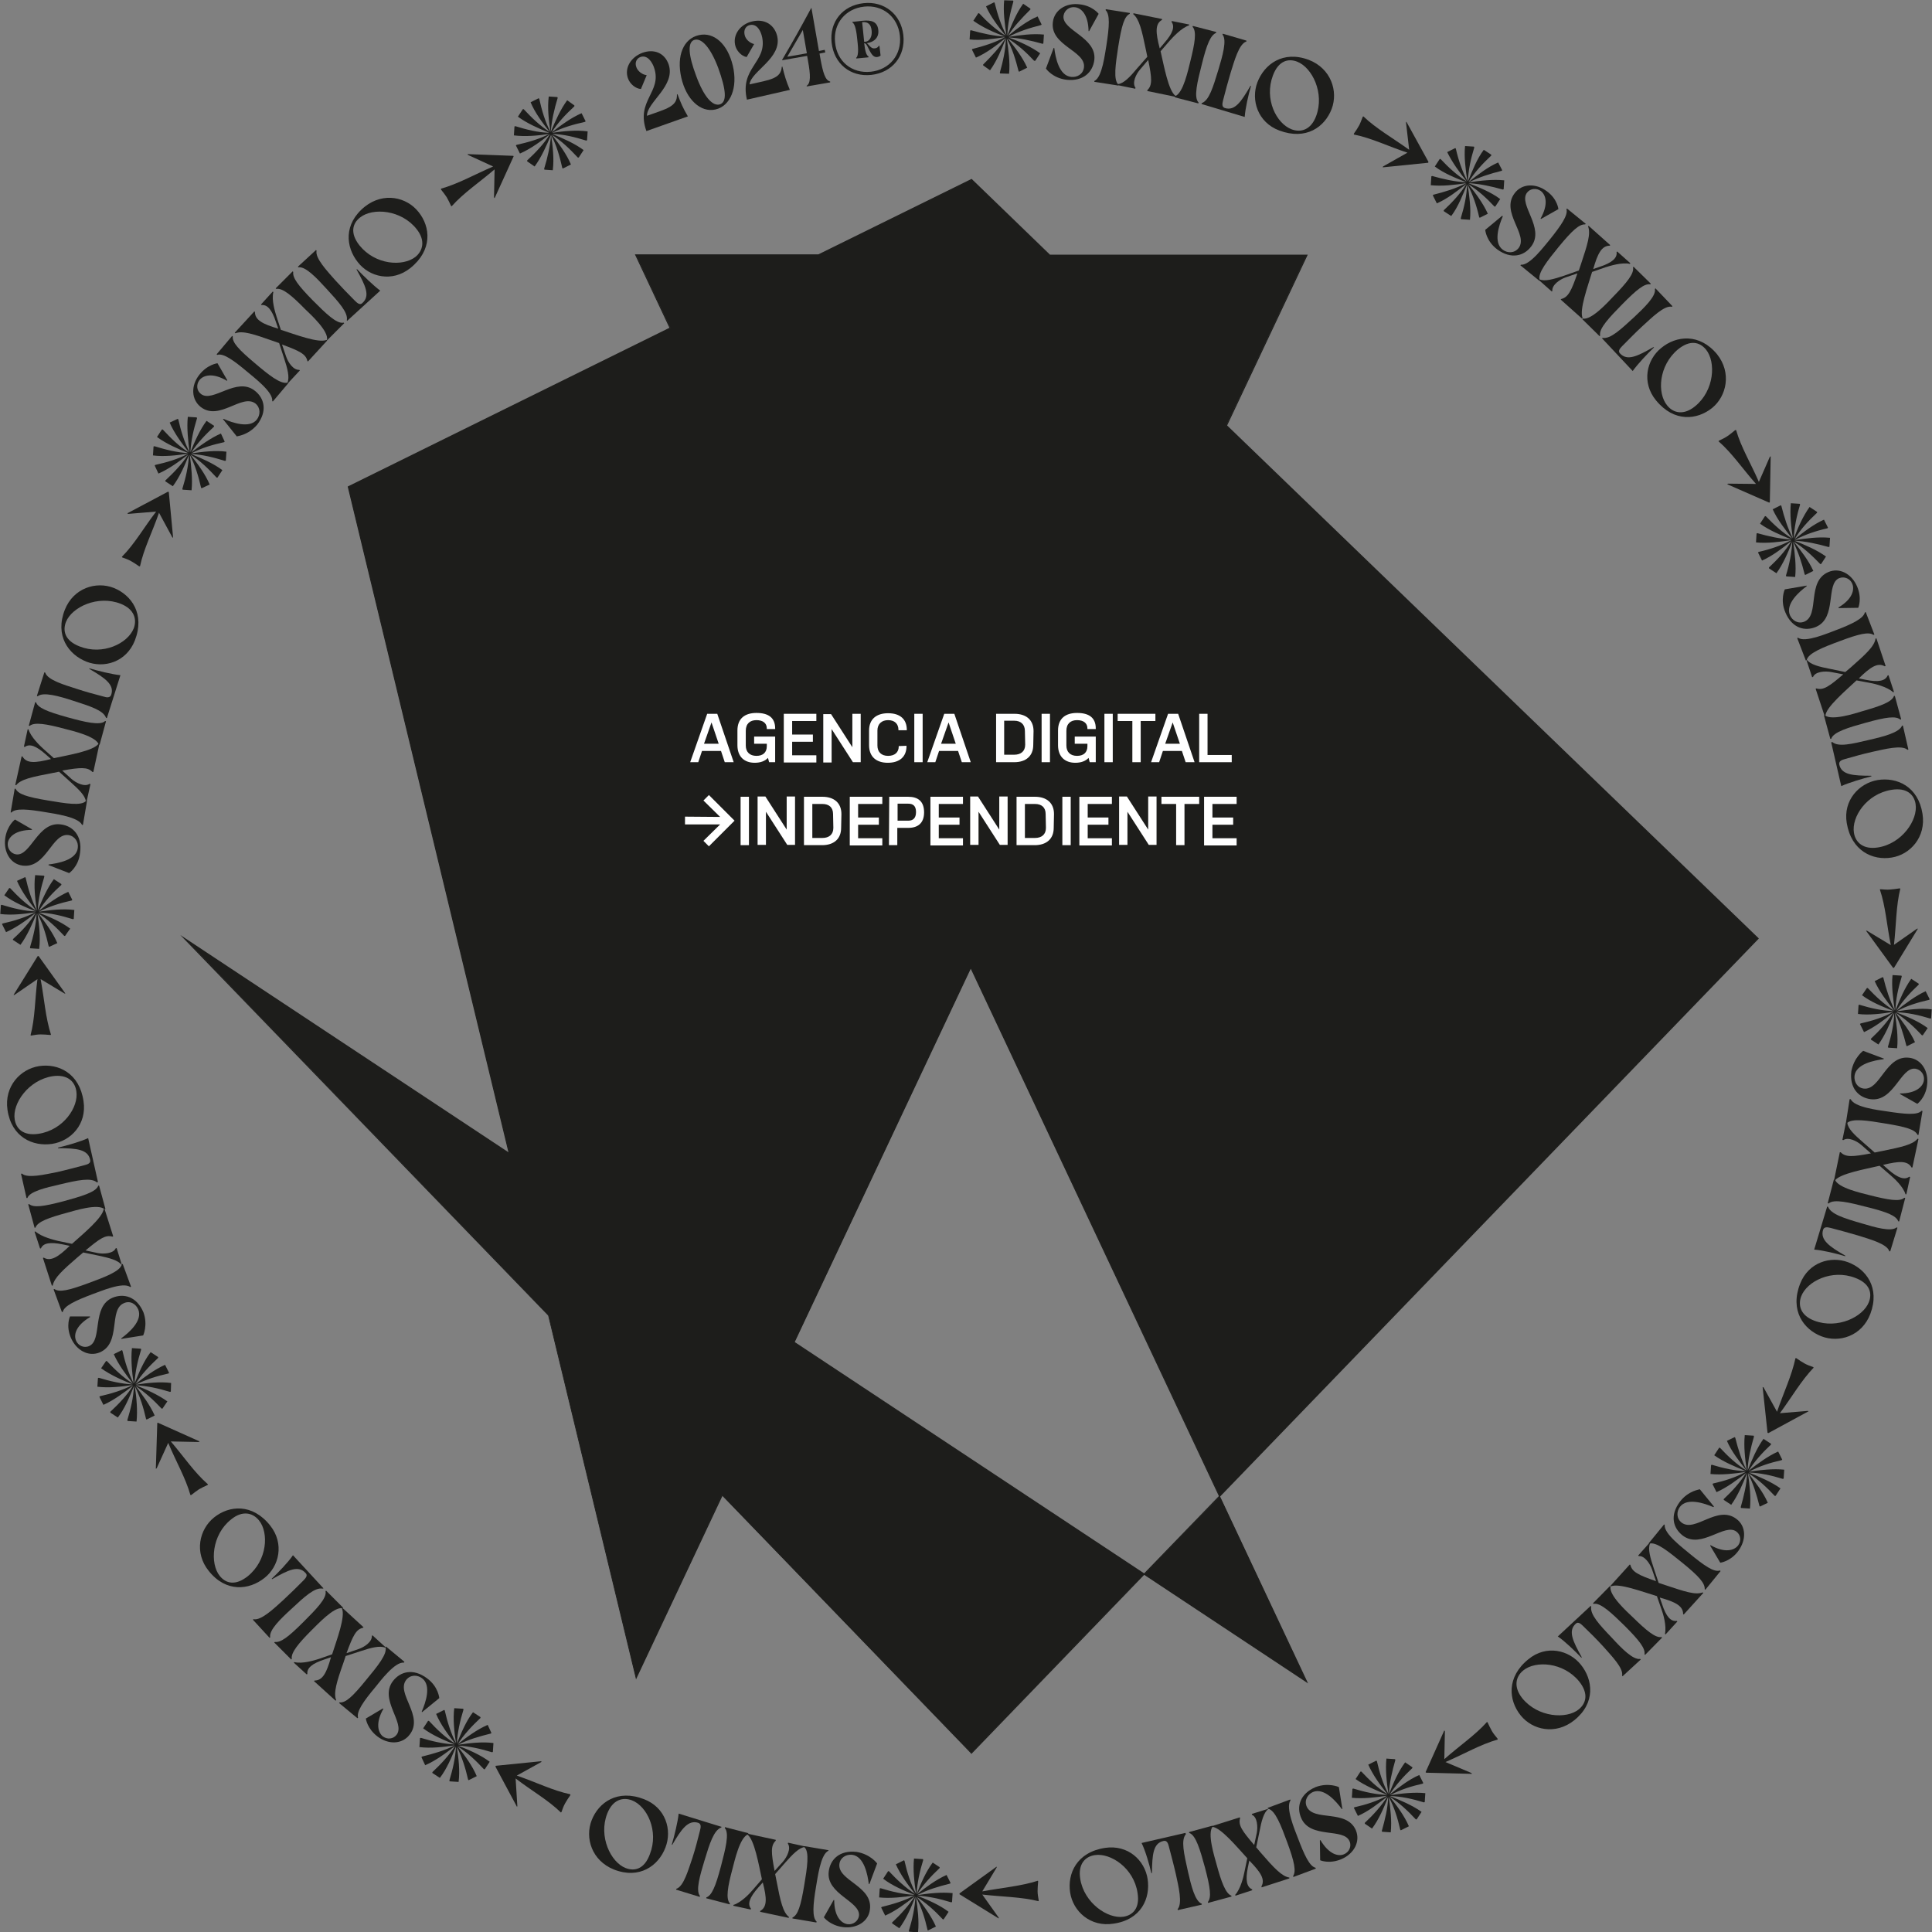 <?xml version="1.0" encoding="UTF-8"?> <svg xmlns="http://www.w3.org/2000/svg" xmlns:xlink="http://www.w3.org/1999/xlink" version="1.1" id="Capa_1" x="0px" y="0px" viewBox="0 0 670.7 670.8" style="enable-background:new 0 0 670.7 670.8;" xml:space="preserve"><rect x="0" y="0" width="670.7" height="670.8" fill="#808080" stroke="none"/> <style type="text/css"> .st0{fill:#1D1D1B;} .st1{fill:#FFFFFF;} </style> <g> <g> <polygon class="st0" points="337,335.9 423.4,519.4 610.3,325.8 425.7,147.7 453.6,88.6 364.4,88.6 337.3,62.4 284.1,88.6 220.8,88.6 232.7,113.9 120.9,169.1 176.8,400.5 64.1,325.8 190.4,456.6 220.8,582.4 250.6,519 337.2,608.6 397.2,546.5 275.7,466 "></polygon> <path class="st0" d="M337.2,608.9l-0.1-0.2l-86.3-89.4l-30,63.7l-30.5-126.3L62.6,324.6L176.5,400l-55.8-231.1l111.7-55.1 l-12-25.5h63.7l53.2-26.2l0.1,0.1l27.1,26.2H454l-28,59.3l184.6,178.1l-0.1,0.1L423.3,519.8l-0.1-0.3L337,336.3l-61.1,129.6 l121.6,80.5L337.2,608.9L337.2,608.9z M250.6,518.7l0.2,0.2l86.4,89.5l59.7-61.8L275.4,466l0.1-0.2L337,335.4l86.4,183.7 L610,325.8L425.5,147.8l0.1-0.1l27.8-58.9h-89l-0.1-0.1l-27.1-26.1l-53,26.2H221l11.9,25.3l-111.8,55.1l56,231.8l-0.4-0.3 L65.4,327l125.1,129.5v0l30.3,125.3L250.6,518.7L250.6,518.7z"></path> </g> <g> <polygon class="st0" points="423.4,519.4 397.2,546.5 453.6,583.8 "></polygon> <path class="st0" d="M454.1,584.4l-0.6-0.4l-56.6-37.5l26.5-27.4l0.1,0.3L454.1,584.4L454.1,584.4z M397.5,546.4l55.6,36.8 l-29.9-63.5L397.5,546.4L397.5,546.4z"></path> </g> </g> <g> <path class="st0" d="M341.3,22.7v-0.3c2.9-2.9,5.7-5.8,7.8-9.2c-3.2,2.6-6.6,5.2-10.3,6.8l-1.4-2.8l0.2-0.2c3.9-1,7.8-2.2,11.3-4.1 c-4,0.6-8.3,1.2-12.3,0.8l0.2-3.1l0.3-0.1c3.9,1.1,7.9,2,11.8,2.2c-3.8-1.4-7.8-3.2-11-5.5l1.7-2.6h0.3c2.8,3,5.8,5.7,9.2,7.8 c-2.5-3.1-5.2-6.6-6.8-10.2l2.8-1.4l0.2,0.2c1,4,2.2,7.8,4.1,11.3c-0.6-4-1.2-8.3-0.8-12.2l3.1,0.1l0.1,0.3 c-1.1,3.9-2,7.9-2.1,11.9c1.5-3.8,3.1-7.8,5.5-11.1l2.5,1.7v0.3c-2.9,2.9-5.7,5.8-7.8,9.2c3.2-2.6,6.6-5.2,10.3-6.8l1.4,2.8 l-0.2,0.2c-3.9,1-7.8,2.2-11.3,4.1c4-0.6,8.3-1.2,12.3-0.8l-0.2,3.1l-0.3,0.1c-3.9-1.1-7.9-2-11.8-2.2c3.8,1.4,7.8,3.2,11,5.5 l-1.7,2.6H359c-2.8-3-5.8-5.7-9.2-7.8c2.5,3.1,5.2,6.6,6.8,10.2l-2.8,1.4l-0.2-0.2c-1-4-2.2-7.9-4.1-11.3c0.6,4,1.2,8.3,0.8,12.2 l-3.1-0.1l-0.1-0.3c1.1-3.9,2-7.9,2.1-11.9c-1.5,3.8-3.1,7.8-5.5,11.1L341.3,22.7L341.3,22.7z"></path> <path class="st0" d="M363.1,23.8l2.7-7.2l0.2,0.1c0.4,3.2,1.6,9.6,5.9,10c2,0.2,4.1-0.9,4.4-3.3c0.7-5.8-11.8-7.5-10.8-15.7 c0.5-4.2,4.5-6.8,9.3-6.2c4.5,0.5,6.6,3.3,6.6,3.3l-3.3,6l-0.2,0c-0.1-5.7-2.5-8.1-4.8-8.3c-1.8-0.2-3.6,1-3.9,3 c-0.6,5.1,11.6,7.4,10.7,15.3c-0.5,4.2-3.8,7.5-9.6,6.9C365.3,27.1,363.1,23.8,363.1,23.8L363.1,23.8z"></path> <path class="st0" d="M379.9,28.1c2.8-1.2,3.7-9.7,4.2-12.4c1-6.5,1.3-10.7-0.3-12.2l0.1-0.3l8.3,1.3v0.3c-1.9,0.9-2.8,4-4,11.4 c-0.9,6-1.8,11.6,0.1,13.2l-0.1,0.3l-8.3-1.3L379.9,28.1L379.9,28.1z"></path> <path class="st0" d="M388.1,29.2c2-0.2,4.2-2.5,6.6-5.4l3.6-4.1l-0.5-2.4c-1.4-6.8-2.3-10.7-4.4-12.4l0.1-0.3l9.9,2l0,0.3 c-2.5,1.4-2.2,4.5-0.8,9.9l1.6-1.9c3-3.4,3.7-5.7,2.5-7.3l0.1-0.3l6,1.2l0,0.3c-2.7,0.9-5.6,4.1-6.7,5.3l-3.2,3.7 c1.2,5.1,2.7,13.7,5.2,15.5l-0.1,0.3l-9.7-2l0-0.3c1.8-1.7,1.6-4.2,0.3-10.5l-2.8,3.3c-1.4,1.6-2.9,4.6-1.6,6.4l-0.1,0.3l-5.9-1.2 L388.1,29.2L388.1,29.2z"></path> <path class="st0" d="M407.9,33.4c2.9-1,4.6-9.3,5.3-12c1.6-6.4,2.3-10.5,0.8-12.1l0.1-0.3l8.1,2.1l0,0.3c-1.9,0.8-3.2,3.7-5,11 c-1.5,5.9-2.9,11.4-1.1,13.2l-0.1,0.3l-8.1-2.1L407.9,33.4L407.9,33.4z"></path> <path class="st0" d="M417.2,35.8c2.6-1,3.9-5.5,5.8-11.7c1.4-4.7,3-10.2,1.4-12.1l0.1-0.3l8.2,2.4l0,0.3c-2.6,0.8-4.2,6.8-5.5,10.9 c-1,3.4-1.7,6-2.6,9.5c-0.3,1.2-0.5,2.3,0.6,2.7c3.5,1.1,5.7-2.2,8.9-7.7l0.2,0c-0.9,3-2,7.9-2.2,10.8l-15-4.5L417.2,35.8 L417.2,35.8z"></path> <path class="st0" d="M462.3,37.8c-2.4,6.3-8.9,11-18.2,7.5c-7.5-2.8-9.9-10.6-7.6-16.7c2.4-6.3,8.9-11.2,17.9-7.8 C462.1,23.8,464.6,31.7,462.3,37.8L462.3,37.8z M448.4,44.9c3.2,1.2,6.7,0.2,8.5-4.6c3-8-1.4-16.9-6.6-18.9 c-3.1-1.2-6.5-0.3-8.4,4.8C438.8,34.4,443.1,42.9,448.4,44.9L448.4,44.9z"></path> <path class="st0" d="M488.1,42.5c0.1-0.1,0.1-0.2,0.1-0.3l7.7,14l-0.1,0.3L480,58.1c0.1-0.1,0.1-0.2,0.1-0.3l8.5-4.8 c-6.7-2.2-12.5-5.1-18.6-6.3l0-0.3c0.7-1,1.3-1.9,1.8-2.8c0.5-0.9,0.8-1.9,1.3-3.1l0.2-0.1c4.5,4.3,10.2,7.5,15.9,11.6L488.1,42.5 L488.1,42.5z"></path> <path class="st0" d="M497.4,67.8l0.2-0.2c4-1,7.9-2.2,11.4-4c-4.1,0.6-8.3,1.1-12.3,0.7l0.2-3.1l0.3-0.1c3.9,1.1,7.9,2,11.9,2.2 c-3.8-1.5-7.8-3.1-11-5.5l1.7-2.6l0.3,0c2.8,3,5.8,5.7,9.1,7.8c-2.5-3.1-5.1-6.7-6.8-10.2l2.8-1.4l0.2,0.2c0.9,4,2.2,7.8,4,11.3 c-0.6-4-1.2-8.4-0.8-12.2l3.1,0.2l0.1,0.3c-1.2,3.9-2.1,7.9-2.2,11.8c1.5-3.7,3.1-7.8,5.5-11l2.6,1.7v0.3c-3,2.8-5.8,5.8-7.9,9.2 c3.2-2.5,6.6-5.2,10.3-6.8l1.4,2.7l-0.2,0.2c-4,1-7.8,2.2-11.4,4c4.1-0.6,8.3-1.1,12.3-0.7l-0.2,3.1l-0.3,0.1 c-3.9-1.1-7.9-2-11.9-2.2c3.8,1.5,7.8,3.1,11,5.5l-1.7,2.6l-0.3,0c-2.8-3-5.8-5.7-9.1-7.8c2.5,3.1,5.2,6.7,6.8,10.3l-2.8,1.4 l-0.2-0.2c-0.9-4-2.2-7.8-4-11.3c0.6,3.9,1.2,8.4,0.8,12.2l-3.1-0.2l-0.1-0.3c1.2-3.9,2.1-7.9,2.2-11.8c-1.5,3.7-3.1,7.8-5.5,11 l-2.6-1.7v-0.3c3-2.8,5.8-5.8,7.9-9.2c-3.2,2.5-6.6,5.2-10.3,6.8L497.4,67.8L497.4,67.8z"></path> <path class="st0" d="M515.6,79.8l5.9-4.9l0.2,0.2c-1.3,3-3.4,9.1,0,11.6c1.6,1.2,4,1.3,5.5-0.6c3.5-4.7-6.4-12.4-1.4-19 c2.5-3.4,7.3-3.6,11.2-0.7c3.7,2.7,4,6.2,4,6.2L535,76l-0.2-0.1c2.8-5,1.9-8.2,0.1-9.6c-1.5-1.1-3.7-0.9-4.8,0.6 c-3.1,4.1,6.3,12.2,1.5,18.6c-2.5,3.4-7,4.6-11.8,1.1C515.9,83.7,515.6,79.8,515.6,79.8L515.6,79.8z"></path> <path class="st0" d="M528,91.9c3.1,0.3,8.1-6.5,9.9-8.6c4.1-5.1,6.5-8.6,5.9-10.7l0.2-0.2l6.5,5.3l-0.2,0.2 c-2.1-0.1-4.5,2.1-9.2,7.8c-3.8,4.7-7.4,9.1-6.6,11.5l-0.2,0.2l-6.5-5.3L528,91.9z"></path> <path class="st0" d="M534.5,97c1.8,0.8,4.9-0.1,8.5-1.3l5.1-1.8l0.8-2.4c2.2-6.6,3.4-10.4,2.4-12.9l0.2-0.2l7.5,6.7l-0.2,0.2 c-2.8,0-4.2,2.8-5.7,8.1l2.3-0.8c4.3-1.4,6.1-3.1,5.8-5.1l0.2-0.2l4.6,4.1l-0.2,0.2c-2.8-0.6-6.9,0.7-8.5,1.2l-4.6,1.6 c-1.5,5-4.5,13.2-3.3,16l-0.2,0.2l-7.4-6.6l0.2-0.2c2.4-0.6,3.5-2.8,5.6-8.9l-4.1,1.4c-2,0.7-4.8,2.6-4.6,4.7l-0.2,0.2l-4.5-4 L534.5,97L534.5,97z"></path> <path class="st0" d="M549.5,110.6c3,0.6,8.7-5.7,10.6-7.7c4.6-4.7,7.3-8,6.8-10.1l0.2-0.2l6,5.9l-0.2,0.2c-2-0.3-4.6,1.7-9.8,7 c-4.2,4.3-8.2,8.4-7.6,10.8l-0.2,0.2l-6-5.9L549.5,110.6L549.5,110.6z"></path> <path class="st0" d="M556.4,117.3c2.7,0.4,6.1-2.8,10.9-7.2c3.5-3.3,7.7-7.3,7.2-9.8l0.2-0.2l5.9,6.2l-0.2,0.2 c-2.6-0.6-7,3.8-10.2,6.7c-2.6,2.4-4.4,4.3-7,6.9c-0.9,0.9-1.6,1.8-0.8,2.6c2.5,2.7,6,1,11.6-2.2l0.2,0.1c-2.3,2.2-5.7,5.8-7.4,8.2 l-10.7-11.4L556.4,117.3L556.4,117.3z"></path> <path class="st0" d="M594.4,141.6c-5.2,4.2-13.2,5.1-19.5-2.6c-5.1-6.2-3.3-14.1,1.8-18.2c5.2-4.3,13.3-5.2,19.4,2.2 C601.2,129.4,599.4,137.5,594.4,141.6z M578.8,140.8c2.1,2.6,5.7,3.5,9.7,0.2c6.6-5.4,7.3-15.3,3.7-19.7c-2.1-2.5-5.4-3.5-9.7,0 C575.8,126.9,575.2,136.5,578.8,140.8z"></path> <path class="st0" d="M614.4,158.6c0.1-0.1,0.2-0.1,0.3-0.2l-0.3,15.9l-0.2,0.2l-14.6-6.4c0.1-0.1,0.2-0.1,0.3-0.2l9.7,0.1 c-4.7-5.3-8.3-10.7-13-14.8l0.1-0.2c1.1-0.5,2.1-1,3-1.6c0.9-0.6,1.7-1.3,2.7-2.1h0.3c1.7,6,5.1,11.5,7.9,18L614.4,158.6 L614.4,158.6z"></path> <path class="st0" d="M609.8,185.2l0.3-0.1c3.9,1.1,7.9,2,11.9,2.2c-3.8-1.5-7.8-3.2-11-5.5l1.7-2.6h0.3c2.8,2.9,5.8,5.7,9.2,7.8 c-2.5-3.2-5.2-6.6-6.8-10.2l2.8-1.4l0.2,0.2c1,4,2.2,7.8,4,11.3c-0.6-4-1.1-8.4-0.7-12.2l3.1,0.2l0.1,0.3c-1.2,3.9-2,7.9-2.2,11.8 c1.4-3.7,3.2-7.8,5.5-11l2.6,1.7v0.3c-3,2.8-5.8,5.8-7.8,9.2c3.1-2.5,6.6-5.2,10.2-6.8l1.4,2.8l-0.2,0.2c-4,0.9-7.9,2.2-11.4,4.1 c4-0.6,8.3-1.2,12.3-0.8l-0.2,3.1l-0.3,0.1c-3.9-1.1-7.9-2-11.9-2.2c3.8,1.5,7.8,3.2,11,5.5l-1.7,2.6h-0.3 c-2.8-2.9-5.8-5.7-9.2-7.8c2.5,3.2,5.2,6.6,6.8,10.2l-2.8,1.4l-0.2-0.2c-1-4-2.2-7.8-4-11.3c0.6,4,1.1,8.4,0.7,12.2l-3.1-0.2 l-0.1-0.3c1.2-3.9,2-7.9,2.2-11.8c-1.4,3.7-3.2,7.8-5.5,11l-2.6-1.7v-0.3c3-2.8,5.8-5.8,7.8-9.2c-3.1,2.5-6.6,5.2-10.2,6.8 l-1.4-2.8l0.2-0.2c4-0.9,7.9-2.2,11.4-4.1c-4,0.6-8.3,1.2-12.3,0.8L609.8,185.2L609.8,185.2z"></path> <path class="st0" d="M619.6,204.6l7.6-1.3l0,0.2c-2.6,1.9-7.5,6.2-5.8,10.1c0.8,1.8,2.8,3.1,5,2.2c5.4-2.3,0.7-13.9,8.3-17.2 c3.9-1.7,8.1,0.6,10,5c1.8,4.2,0.4,7.4,0.4,7.4l-6.8,0.1l-0.1-0.2c4.9-2.9,5.7-6.2,4.8-8.3c-0.7-1.7-2.7-2.6-4.5-1.9 c-4.8,2-0.7,13.7-8,16.9c-3.9,1.7-8.4,0.5-10.7-5C617.9,208.2,619.6,204.6,619.6,204.6L619.6,204.6z"></path> <path class="st0" d="M624.2,221.4c2.5,1.8,10.3-1.6,12.8-2.5c6.1-2.3,9.9-4.2,10.4-6.3l0.3-0.1l3,7.8l-0.3,0.1 c-1.7-1.1-4.9-0.4-11.8,2.2c-5.7,2.1-11,4.2-11.4,6.6l-0.3,0.1l-3-7.8L624.2,221.4L624.2,221.4z"></path> <path class="st0" d="M627.3,229.1c1.2,1.6,4.3,2.4,8,3.1l5.3,1.1l1.9-1.6c5.2-4.6,8.2-7.3,8.6-10l0.3-0.1l3.2,9.6l-0.3,0.1 c-2.5-1.4-5,0.3-9,4.2l2.4,0.5c4.4,0.9,6.8,0.4,7.6-1.5l0.3-0.1l1.9,5.8l-0.3,0.1c-2.1-1.9-6.3-2.9-7.9-3.2l-4.8-0.9 c-3.8,3.6-10.5,9.2-10.8,12.2l-0.3,0.1l-3.1-9.4l0.3-0.1c2.4,0.7,4.4-0.7,9.3-4.9l-4.2-0.8c-2.1-0.4-5.5-0.2-6.3,1.7l-0.3,0.1 l-1.9-5.7L627.3,229.1L627.3,229.1z"></path> <path class="st0" d="M633.5,248.3c2.3,2,10.4-0.6,13-1.4c6.3-1.8,10.3-3.2,11-5.3l0.3,0l2.2,8.1l-0.3,0.1c-1.6-1.3-4.8-0.9-12,1.1 c-5.8,1.6-11.3,3.2-12,5.6l-0.3,0l-2.2-8.1L633.5,248.3L633.5,248.3z"></path> <path class="st0" d="M636.1,257.6c2.1,1.8,6.7,0.7,13-0.8c4.8-1.1,10.3-2.5,11.2-4.9l0.3,0l1.9,8.3l-0.3,0.1c-2-1.8-8-0.2-12.2,0.7 c-3.5,0.8-6,1.5-9.5,2.5c-1.2,0.3-2.2,0.8-2,1.9c0.8,3.6,4.7,3.9,11.1,3.9l0.1,0.2c-3.1,0.8-7.9,2.2-10.5,3.4l-3.5-15.2 L636.1,257.6L636.1,257.6z"></path> <path class="st0" d="M656.7,297.7c-6.6,1.1-14-2.3-15.6-12c-1.3-7.9,4.3-13.8,10.7-14.9c6.7-1.1,14.1,2.2,15.6,11.7 C668.7,290.6,663.1,296.7,656.7,297.7L656.7,297.7z M643.6,289.1c0.5,3.3,3.2,5.9,8.3,5.1c8.4-1.3,14-9.6,13.1-15.1 c-0.5-3.2-3-5.8-8.4-4.9C648,275.6,642.7,283.6,643.6,289.1z"></path> <path class="st0" d="M665.5,322.4c0.2,0,0.2,0,0.3,0l-8.3,13.6h-0.3l-9.4-12.9c0.2,0,0.2,0,0.3,0l8.3,5c-1.4-6.9-1.8-13.4-3.8-19.3 l0.2-0.1c1.2,0.1,2.3,0.2,3.4,0.1s2.1-0.2,3.3-0.4l0.2,0.1c-1.5,6-1.4,12.5-2.2,19.5L665.5,322.4L665.5,322.4z"></path> <path class="st0" d="M648.1,343h0.3c2.8,3,5.8,5.7,9.2,7.9c-2.5-3.2-5.2-6.7-6.8-10.3l2.8-1.4l0.2,0.2c1,4,2.2,7.8,4,11.4 c-0.6-4-1.2-8.3-0.8-12.3l3.1,0.2l0.1,0.3c-1.2,3.9-2.1,7.9-2.2,11.8c1.5-3.8,3.2-7.8,5.5-11l2.6,1.7v0.3c-3,2.8-5.7,5.8-7.8,9.1 c3.1-2.5,6.7-5.2,10.2-6.8l1.4,2.8l-0.2,0.2c-4,0.9-7.9,2.1-11.3,4c4-0.6,8.3-1.2,12.2-0.7l-0.2,3.1l-0.3,0.1 c-3.9-1.2-7.9-2.1-11.9-2.2c3.8,1.5,7.8,3.1,11,5.5l-1.7,2.5h-0.3c-2.8-3-5.8-5.7-9.2-7.9c2.5,3.2,5.2,6.7,6.8,10.3l-2.8,1.4 l-0.2-0.2c-1-4-2.2-7.8-4-11.4c0.6,4,1.2,8.3,0.8,12.3l-3.1-0.2l-0.1-0.3c1.2-3.9,2.1-7.9,2.2-11.8c-1.5,3.8-3.2,7.8-5.5,11 l-2.6-1.7v-0.3c3-2.8,5.7-5.8,7.8-9.1c-3.1,2.5-6.7,5.2-10.2,6.8l-1.4-2.8l0.2-0.2c4-0.9,7.9-2.1,11.3-4c-4,0.6-8.3,1.2-12.2,0.7 l0.2-3.1l0.3-0.1c3.9,1.2,7.9,2.1,11.9,2.2c-3.8-1.5-7.8-3.1-11-5.5L648.1,343L648.1,343z"></path> <path class="st0" d="M646.8,364.8l7.2,2.7l-0.1,0.2c-3.2,0.4-9.6,1.6-10.1,5.8c-0.2,2,0.9,4.1,3.2,4.4c5.8,0.7,7.6-11.7,15.8-10.7 c4.2,0.5,6.8,4.6,6.2,9.4c-0.5,4.5-3.4,6.6-3.4,6.6l-6-3.4l0-0.2c5.7,0,8.1-2.5,8.3-4.7c0.2-1.8-1-3.6-3-3.9 c-5.1-0.6-7.4,11.5-15.4,10.6c-4.2-0.5-7.5-3.8-6.8-9.7C643.6,367.1,646.8,364.8,646.8,364.8L646.8,364.8z"></path> <path class="st0" d="M642.5,381.6c1.2,2.8,9.7,3.8,12.4,4.2c6.5,1,10.7,1.4,12.2-0.2l0.3,0.1L666,394h-0.3c-0.9-1.9-4-2.8-11.4-4 c-6-1-11.6-1.9-13.2,0l-0.3-0.1l1.3-8.3L642.5,381.6L642.5,381.6z"></path> <path class="st0" d="M641.3,389.8c0.2,2,2.5,4.2,5.4,6.7l4.1,3.6l2.5-0.5c6.8-1.4,10.7-2.2,12.4-4.3l0.3,0.1l-2.1,9.9l-0.3,0 c-1.4-2.5-4.5-2.2-9.9-0.9l1.8,1.6c3.4,3,5.7,3.7,7.3,2.5l0.3,0.1l-1.3,6l-0.3,0c-0.8-2.7-4-5.6-5.3-6.7l-3.7-3.2 c-5.1,1.2-13.7,2.7-15.5,5.1l-0.3-0.1l2-9.7l0.3,0c1.7,1.8,4.2,1.6,10.5,0.4l-3.3-2.9c-1.6-1.4-4.6-2.9-6.3-1.7l-0.3-0.1l1.2-5.9 L641.3,389.8L641.3,389.8z"></path> <path class="st0" d="M637,409.5c1,2.9,9.3,4.7,12,5.4c6.3,1.6,10.5,2.4,12.1,0.9l0.3,0.1l-2.1,8.1l-0.3,0c-0.7-1.9-3.7-3.2-11-5 c-5.8-1.5-11.4-2.9-13.2-1.2l-0.3-0.1l2.1-8.1L637,409.5L637,409.5z"></path> <path class="st0" d="M634.6,418.9c1,2.6,5.5,4,11.7,5.8c4.7,1.4,10.2,3,12.1,1.4l0.3,0.1l-2.5,8.2l-0.3,0 c-0.8-2.6-6.8-4.2-10.9-5.5c-3.4-1-6-1.7-9.4-2.6c-1.2-0.3-2.3-0.5-2.7,0.6c-1.1,3.5,2.1,5.8,7.7,9l0,0.2c-3-0.9-7.9-2.1-10.8-2.3 l4.5-14.9L634.6,418.9L634.6,418.9z"></path> <path class="st0" d="M632.3,463.9c-6.2-2.4-11-9-7.4-18.2c2.9-7.5,10.6-9.8,16.7-7.5c6.3,2.4,11.1,8.9,7.7,17.9 C646.4,463.8,638.5,466.3,632.3,463.9L632.3,463.9z M625.3,450c-1.2,3.2-0.2,6.7,4.6,8.5c8,3,16.9-1.3,18.9-6.5 c1.2-3.1,0.3-6.5-4.8-8.4C635.9,440.5,627.3,444.8,625.3,450L625.3,450z"></path> <path class="st0" d="M627.6,489.8c0.1,0.1,0.2,0.1,0.3,0.1l-14,7.6l-0.3-0.1l-1.7-15.9c0.1,0.1,0.2,0.1,0.3,0.1l4.7,8.5 c2.3-6.7,5.1-12.5,6.4-18.6l0.3,0c1,0.7,1.9,1.3,2.8,1.8s1.9,0.9,3.1,1.3l0.1,0.2c-4.3,4.5-7.5,10.1-11.7,15.8L627.6,489.8 L627.6,489.8z"></path> <path class="st0" d="M602.2,498.9l0.2,0.2c1,4,2.2,7.9,4,11.4c-0.6-4.1-1.1-8.3-0.7-12.3l3.1,0.2l0.1,0.3 c-1.1,3.9-2.1,7.9-2.2,11.8c1.5-3.8,3.2-7.8,5.5-11l2.6,1.7l0,0.3c-3,2.8-5.7,5.8-7.8,9.1c3.2-2.5,6.7-5.1,10.3-6.7l1.4,2.8 l-0.2,0.2c-4,0.9-7.8,2.1-11.3,4c4-0.6,8.4-1.1,12.2-0.7l-0.2,3.1l-0.3,0.1c-3.9-1.2-7.9-2.1-11.8-2.2c3.7,1.5,7.8,3.2,11,5.5 l-1.7,2.6l-0.3,0c-2.8-3-5.8-5.8-9.2-7.9c2.5,3.2,5.2,6.6,6.8,10.3l-2.7,1.3l-0.2-0.2c-1-4-2.2-7.9-4-11.4 c0.6,4.1,1.1,8.3,0.7,12.3l-3.1-0.2l-0.1-0.3c1.1-3.9,2.1-7.9,2.2-11.8c-1.5,3.8-3.2,7.8-5.5,11l-2.6-1.7l0-0.3 c3-2.8,5.7-5.8,7.8-9.1c-3.2,2.5-6.7,5.1-10.3,6.7l-1.4-2.8l0.2-0.2c4-0.9,7.8-2.1,11.3-4c-4,0.6-8.4,1.1-12.2,0.7l0.2-3.1l0.3-0.1 c3.9,1.2,7.9,2.1,11.8,2.2c-3.7-1.5-7.8-3.2-11-5.5l1.7-2.6l0.3,0c2.8,3,5.8,5.8,9.2,7.9c-2.5-3.2-5.2-6.6-6.8-10.3L602.2,498.9z"></path> <path class="st0" d="M590.1,517l4.9,6l-0.2,0.2c-3-1.3-9.1-3.4-11.6-0.1c-1.2,1.6-1.3,4,0.6,5.5c4.7,3.5,12.4-6.3,19-1.3 c3.4,2.5,3.5,7.3,0.6,11.2c-2.7,3.6-6.2,4-6.2,4l-3.5-5.9l0.1-0.2c4.9,2.8,8.2,1.9,9.6,0.1c1.1-1.5,1-3.6-0.6-4.8 c-4.1-3.1-12.2,6.2-18.6,1.4c-3.4-2.6-4.6-7-1-11.8C586.2,517.4,590.1,517.1,590.1,517L590.1,517z"></path> <path class="st0" d="M577.9,529.4c-0.3,3.1,6.5,8.1,8.6,9.9c5.1,4.2,8.5,6.6,10.6,5.9l0.2,0.2l-5.3,6.5l-0.2-0.2 c0.1-2.1-2-4.5-7.8-9.2c-4.7-3.8-9.1-7.4-11.4-6.6l-0.2-0.2l5.3-6.5L577.9,529.4L577.9,529.4z"></path> <path class="st0" d="M572.8,535.9c-0.8,1.8,0.1,4.9,1.3,8.5l1.7,5.1l2.4,0.8c6.6,2.2,10.4,3.5,12.9,2.5l0.2,0.2l-6.8,7.5l-0.2-0.2 c0-2.8-2.7-4.2-8.1-5.7l0.8,2.3c1.4,4.3,3,6.1,5.1,5.8l0.2,0.2l-4.1,4.5l-0.2-0.2c0.6-2.8-0.6-6.9-1.2-8.5l-1.6-4.6 c-5-1.5-13.2-4.6-15.9-3.4l-0.2-0.2l6.7-7.4l0.2,0.2c0.6,2.4,2.8,3.5,8.9,5.6l-1.4-4.1c-0.7-2-2.6-4.8-4.6-4.6l-0.2-0.2l4-4.5 L572.8,535.9L572.8,535.9z"></path> <path class="st0" d="M559.1,550.8c-0.6,3,5.7,8.7,7.7,10.6c4.7,4.6,7.9,7.3,10,6.9l0.2,0.2l-5.9,6l-0.2-0.2c0.3-2-1.6-4.6-6.9-9.9 c-4.3-4.2-8.4-8.2-10.8-7.6l-0.2-0.2l5.9-6L559.1,550.8L559.1,550.8z"></path> <path class="st0" d="M552.4,557.7c-0.5,2.7,2.7,6.2,7.2,10.9c3.3,3.6,7.3,7.7,9.8,7.3l0.2,0.2l-6.3,5.8l-0.2-0.2 c0.6-2.6-3.8-7-6.6-10.2c-2.4-2.6-4.3-4.5-6.9-7c-0.9-0.9-1.8-1.6-2.6-0.8c-2.7,2.5-1,6,2.1,11.6l-0.1,0.2 c-2.2-2.3-5.8-5.8-8.2-7.4l11.4-10.6L552.4,557.7L552.4,557.7z"></path> <path class="st0" d="M527.9,595.5c-4.2-5.2-5-13.3,2.7-19.5c6.2-5.1,14.1-3.2,18.2,1.9c4.2,5.2,5.2,13.3-2.3,19.3 C540,602.4,532,600.6,527.9,595.5L527.9,595.5z M528.8,579.9c-2.6,2.1-3.5,5.7-0.3,9.7c5.4,6.6,15.3,7.3,19.6,3.8 c2.5-2.1,3.5-5.4,0.1-9.7C542.7,577,533.1,576.4,528.8,579.9L528.8,579.9z"></path> <path class="st0" d="M510.8,615.5c0.1,0.1,0.1,0.2,0.2,0.3l-15.9-0.4l-0.2-0.2l6.5-14.5c0.1,0.1,0.1,0.2,0.2,0.3l-0.2,9.7 c5.3-4.7,10.7-8.3,14.8-12.9l0.2,0.1c0.5,1.1,1,2.1,1.5,3s1.2,1.7,2,2.7v0.3c-6,1.7-11.6,5-18.1,7.8L510.8,615.5L510.8,615.5z"></path> <path class="st0" d="M484.3,610.7l0.1,0.3c-1.1,3.9-2.1,7.9-2.2,11.8c1.5-3.8,3.2-7.8,5.6-11l2.5,1.7v0.3c-3,2.8-5.7,5.8-7.9,9.2 c3.2-2.5,6.6-5.2,10.3-6.8l1.4,2.8l-0.2,0.2c-4,0.9-7.8,2.1-11.3,4c4-0.6,8.4-1.1,12.2-0.7l-0.2,3.1l-0.3,0.1 c-3.9-1.2-7.9-2.1-11.8-2.2c3.7,1.5,7.8,3.2,11,5.5l-1.7,2.6h-0.3c-2.8-3-5.8-5.8-9.1-7.9c2.5,3.1,5.1,6.6,6.7,10.3l-2.8,1.4 l-0.2-0.2c-0.9-4-2.1-7.9-4-11.4c0.6,4,1.1,8.3,0.7,12.3l-3-0.2l-0.1-0.3c1.1-3.9,2.1-7.9,2.2-11.8c-1.5,3.8-3.2,7.8-5.6,11 l-2.5-1.7v-0.3c3-2.8,5.7-5.8,7.9-9.2c-3.2,2.5-6.6,5.2-10.3,6.8l-1.4-2.8l0.2-0.2c4-0.9,7.8-2.1,11.3-4c-4,0.6-8.4,1.1-12.2,0.7 l0.2-3.1l0.3-0.1c3.9,1.2,7.9,2.1,11.8,2.2c-3.7-1.5-7.8-3.2-11-5.5l1.7-2.6h0.3c2.8,3,5.8,5.8,9.1,7.9c-2.5-3.1-5.1-6.7-6.7-10.3 l2.8-1.4l0.2,0.2c0.9,4,2.1,7.9,4,11.4c-0.6-4-1.1-8.3-0.7-12.3L484.3,610.7L484.3,610.7z"></path> <path class="st0" d="M464.8,620.4l1.2,7.6l-0.2,0c-1.9-2.6-6.1-7.5-10-5.9c-1.8,0.8-3.1,2.8-2.2,5c2.3,5.4,13.9,0.8,17.1,8.3 c1.6,3.9-0.6,8.1-5,10c-4.2,1.8-7.4,0.4-7.4,0.4l-0.1-6.9l0.2-0.1c2.9,4.9,6.2,5.8,8.2,4.9c1.7-0.7,2.7-2.7,1.9-4.5 c-2-4.8-13.7-0.7-16.8-8.1c-1.7-3.9-0.4-8.4,5-10.7C461.2,618.7,464.8,620.4,464.8,620.4L464.8,620.4z"></path> <path class="st0" d="M448,625c-1.8,2.5,1.5,10.3,2.5,12.9c2.3,6.1,4.1,10,6.2,10.5l0.1,0.3l-7.8,2.9l-0.1-0.3 c1.1-1.7,0.5-4.9-2.1-11.9c-2.1-5.7-4.1-11-6.6-11.5l-0.1-0.3l7.8-2.9L448,625L448,625z"></path> <path class="st0" d="M440.3,628c-1.6,1.2-2.4,4.2-3.1,8l-1.1,5.3l1.6,1.9c4.5,5.2,7.3,8.2,9.9,8.6l0,0.3l-9.6,3.1l-0.1-0.3 c1.4-2.5-0.3-5-4.2-9l-0.5,2.4c-0.9,4.4-0.4,6.8,1.5,7.6l0,0.3l-5.8,1.9l-0.1-0.3c1.9-2.1,2.9-6.3,3.2-7.9l1-4.8 c-3.5-3.8-9.1-10.6-12.1-10.9l0-0.3l9.5-3l0.1,0.3c-0.7,2.4,0.7,4.4,4.9,9.3l0.9-4.2c0.4-2.1,0.2-5.5-1.7-6.3l0-0.3l5.8-1.8 L440.3,628L440.3,628z"></path> <path class="st0" d="M421,634.1c-2,2.3,0.6,10.4,1.3,13c1.7,6.3,3.2,10.3,5.2,11l0,0.3l-8.1,2.2l-0.1-0.3c1.3-1.6,0.9-4.8-1-12 c-1.6-5.8-3.1-11.3-5.5-12l0-0.3l8.1-2.2L421,634.1L421,634.1z"></path> <path class="st0" d="M411.7,636.7c-1.8,2.1-0.7,6.7,0.7,13c1.1,4.8,2.4,10.3,4.8,11.2l0,0.3l-8.3,1.9l-0.1-0.3 c1.8-2,0.3-8-0.6-12.2c-0.8-3.5-1.5-6-2.4-9.5c-0.3-1.2-0.7-2.3-1.9-2c-3.6,0.8-3.9,4.7-4,11.1l-0.2,0.1c-0.7-3.1-2.1-7.9-3.4-10.5 l15.2-3.5L411.7,636.7L411.7,636.7z"></path> <path class="st0" d="M371.5,657c-1-6.6,2.3-14,12.1-15.5c8-1.2,13.8,4.3,14.8,10.8c1,6.7-2.2,14.1-11.8,15.5 C378.5,669.1,372.5,663.5,371.5,657L371.5,657z M380.1,644c-3.4,0.5-5.9,3.1-5.1,8.2c1.3,8.4,9.5,14,15,13.2 c3.2-0.5,5.8-2.9,4.9-8.3C393.6,648.5,385.6,643.2,380.1,644z"></path> <path class="st0" d="M346.7,665.7c0,0.2,0,0.2,0,0.3l-13.6-8.4v-0.3l12.9-9.3c0,0.2,0,0.2,0,0.3l-5,8.3c7-1.3,13.4-1.8,19.3-3.7 l0.1,0.2c-0.1,1.2-0.2,2.3-0.2,3.4c0,1,0.2,2.1,0.4,3.3l-0.1,0.2c-6-1.5-12.5-1.5-19.5-2.3L346.7,665.7L346.7,665.7z"></path> <path class="st0" d="M326.2,648.2l0,0.3c-3,2.8-5.7,5.8-7.9,9.1c3.2-2.5,6.7-5.1,10.3-6.7l1.4,2.8l-0.2,0.2c-4,1-7.8,2.1-11.4,4 c4-0.6,8.3-1.1,12.3-0.7l-0.2,3.1l-0.3,0.1c-3.9-1.2-7.8-2.1-11.8-2.3c3.8,1.5,7.8,3.2,10.9,5.6l-1.7,2.6l-0.3,0 c-2.8-3-5.8-5.7-9.1-7.8c2.5,3.1,5.1,6.7,6.7,10.3l-2.8,1.4L322,670c-0.9-4-2.1-7.9-4-11.4c0.6,4,1.1,8.3,0.7,12.2l-3.1-0.2 l-0.1-0.3c1.2-3.9,2.1-7.9,2.3-11.9c-1.5,3.8-3.2,7.8-5.6,11l-2.5-1.7l0-0.3c3-2.8,5.7-5.8,7.9-9.1c-3.2,2.5-6.7,5.1-10.3,6.7 l-1.4-2.8l0.2-0.2c4-1,7.8-2.1,11.4-4c-4,0.6-8.3,1.1-12.3,0.7l0.2-3.1l0.3-0.1c3.9,1.2,7.8,2.1,11.8,2.3 c-3.8-1.5-7.8-3.2-10.9-5.6l1.7-2.6h0.3c2.8,3,5.8,5.8,9.1,7.9c-2.5-3.1-5.1-6.7-6.7-10.3l2.8-1.4l0.2,0.2c0.9,4,2.1,7.9,4,11.4 c-0.6-4-1.1-8.3-0.7-12.2l3.1,0.2l0.1,0.3c-1.2,3.9-2.1,7.9-2.3,11.9c1.5-3.8,3.2-7.8,5.6-11L326.2,648.2L326.2,648.2z"></path> <path class="st0" d="M304.5,646.9l-2.7,7.2l-0.2-0.1c-0.4-3.2-1.6-9.6-5.8-10.1c-2-0.2-4.1,0.9-4.4,3.2 c-0.7,5.8,11.7,7.6,10.6,15.8c-0.5,4.2-4.6,6.7-9.4,6.1c-4.5-0.6-6.6-3.4-6.6-3.4l3.4-6l0.2,0c0,5.7,2.4,8.1,4.7,8.4 c1.8,0.2,3.6-1,3.9-2.9c0.6-5.1-11.5-7.5-10.5-15.4c0.5-4.2,3.8-7.5,9.7-6.8C302.2,643.7,304.5,646.9,304.5,646.9L304.5,646.9z"></path> <path class="st0" d="M287.6,642.5c-2.8,1.2-3.8,9.7-4.3,12.4c-1.1,6.5-1.4,10.7,0.2,12.2l-0.1,0.3l-8.3-1.4v-0.3 c1.9-0.9,2.9-4,4.1-11.3c1-6,1.9-11.6,0-13.2l0.1-0.3l8.3,1.4L287.6,642.5L287.6,642.5z"></path> <path class="st0" d="M279.4,641.2c-2,0.2-4.2,2.5-6.7,5.3l-3.6,4.1l0.5,2.5c1.3,6.8,2.2,10.8,4.3,12.4l-0.1,0.3l-9.9-2.1l0-0.3 c2.5-1.4,2.3-4.5,0.9-9.9l-1.6,1.8c-3,3.4-3.8,5.7-2.5,7.3l-0.1,0.3l-6-1.3l0-0.3c2.7-0.8,5.7-4,6.7-5.2l3.2-3.7 c-1.1-5.1-2.6-13.7-5-15.5l0.1-0.3l9.7,2.1l0,0.3c-1.8,1.7-1.6,4.2-0.4,10.5l2.9-3.2c1.4-1.6,2.9-4.6,1.7-6.3l0.1-0.3l5.9,1.3 L279.4,641.2L279.4,641.2z"></path> <path class="st0" d="M259.7,636.8c-2.9,1-4.7,9.3-5.4,11.9c-1.7,6.3-2.4,10.5-0.9,12.1l-0.1,0.3l-8.1-2.1l0-0.3 c1.9-0.7,3.2-3.7,5.1-10.9c1.5-5.8,3-11.4,1.3-13.2l0.1-0.3l8.1,2.1L259.7,636.8L259.7,636.8z"></path> <path class="st0" d="M250.4,634.4c-2.6,1-4,5.4-5.9,11.7c-1.4,4.7-3.1,10.2-1.5,12.1l-0.1,0.3l-8.2-2.5l0.1-0.3 c2.6-0.8,4.2-6.8,5.6-10.8c1.1-3.4,1.7-5.9,2.6-9.4c0.3-1.2,0.5-2.3-0.6-2.7c-3.5-1.1-5.8,2.1-9,7.6l-0.2,0c0.9-3,2.1-7.9,2.4-10.8 l14.9,4.6L250.4,634.4L250.4,634.4z"></path> <path class="st0" d="M205.4,631.9c2.4-6.2,9-10.9,18.2-7.3c7.5,2.9,9.8,10.7,7.4,16.8c-2.4,6.3-9,11.1-17.9,7.6 C205.4,645.9,203,638,205.4,631.9L205.4,631.9z M219.4,625c-3.1-1.2-6.7-0.3-8.6,4.6c-3.1,7.9,1.2,16.9,6.4,18.9 c3.1,1.2,6.5,0.4,8.4-4.8C228.8,635.6,224.6,627,219.4,625z"></path> <path class="st0" d="M179.6,627c-0.1,0.1-0.1,0.2-0.1,0.3l-7.5-14l0.1-0.3l15.9-1.6c-0.1,0.1-0.1,0.2-0.1,0.3l-8.5,4.7 c6.7,2.3,12.5,5.2,18.6,6.5l0,0.3c-0.7,1-1.3,1.9-1.8,2.8s-0.9,1.9-1.3,3.1l-0.2,0.1c-4.4-4.3-10.1-7.5-15.7-11.8L179.6,627 L179.6,627z"></path> <path class="st0" d="M170.6,601.6l-0.2,0.2c-4,1-7.9,2.1-11.4,3.9c4.1-0.6,8.4-1.1,12.3-0.6l-0.2,3.1l-0.3,0.1 c-3.9-1.2-7.9-2.1-11.8-2.3c3.8,1.5,7.8,3.2,11,5.6l-1.7,2.6l-0.3,0c-2.8-3-5.7-5.8-9.1-7.9c2.5,3.2,5.1,6.7,6.6,10.3l-2.8,1.4 l-0.2-0.2c-0.9-4-2.1-7.8-3.9-11.4c0.6,4,1.1,8.4,0.6,12.2l-3.1-0.2l-0.1-0.3c1.2-3.9,2.1-7.9,2.3-11.8c-1.5,3.7-3.2,7.8-5.6,10.9 l-2.6-1.7l0-0.3c3-2.8,5.8-5.8,7.9-9.1c-3.2,2.5-6.7,5.1-10.4,6.7l-1.3-2.8l0.2-0.2c4-1,7.9-2.1,11.4-3.9 c-4.1,0.6-8.4,1.1-12.3,0.6l0.2-3.1l0.3-0.1c3.9,1.2,7.9,2.1,11.8,2.3c-3.8-1.5-7.8-3.2-11-5.6l1.7-2.6l0.3,0 c2.8,3,5.7,5.8,9.1,7.9c-2.5-3.2-5.1-6.7-6.6-10.3l2.8-1.4l0.2,0.2c0.9,4,2.1,7.8,3.9,11.4c-0.6-4-1.1-8.4-0.6-12.2l3.1,0.2 l0.1,0.3c-1.2,3.9-2.1,7.9-2.3,11.8c1.5-3.7,3.2-7.8,5.6-10.9l2.6,1.7l0,0.3c-3,2.8-5.8,5.8-7.9,9.1c3.2-2.5,6.7-5.1,10.4-6.7 L170.6,601.6L170.6,601.6z"></path> <path class="st0" d="M152.5,589.5l-6,4.9l-0.1-0.2c1.3-3,3.5-9.1,0.1-11.6c-1.6-1.2-4-1.3-5.5,0.6c-3.6,4.7,6.3,12.5,1.2,19 c-2.6,3.4-7.4,3.5-11.2,0.6c-3.6-2.8-4-6.2-4-6.2l5.9-3.5l0.2,0.1c-2.8,4.9-1.9,8.2-0.2,9.6c1.5,1.1,3.6,1,4.8-0.6 c3.1-4.1-6.2-12.2-1.3-18.6c2.6-3.4,7.1-4.5,11.8-1C152.2,585.5,152.5,589.5,152.5,589.5L152.5,589.5z"></path> <path class="st0" d="M140.2,577.2c-3.1-0.4-8.2,6.4-9.9,8.5c-4.2,5-6.6,8.5-6,10.6l-0.2,0.2l-6.4-5.3l0.2-0.2 c2.1,0.2,4.5-2,9.2-7.8c3.9-4.7,7.5-9.1,6.7-11.4l0.2-0.2l6.4,5.3L140.2,577.2L140.2,577.2z"></path> <path class="st0" d="M133.7,572c-1.8-0.8-4.9,0-8.5,1.2l-5.2,1.7l-0.8,2.4c-2.3,6.5-3.5,10.4-2.5,12.9l-0.2,0.2l-7.5-6.8l0.2-0.2 c2.8,0,4.2-2.7,5.7-8.1l-2.3,0.8c-4.3,1.4-6.1,3-5.9,5l-0.2,0.2l-4.5-4.1l0.2-0.2c2.8,0.7,6.9-0.6,8.5-1.1l4.6-1.6 c1.6-5,4.7-13.2,3.4-15.9l0.2-0.2l7.3,6.7l-0.2,0.2c-2.4,0.5-3.5,2.8-5.7,8.8l4.1-1.4c2.1-0.7,4.8-2.5,4.7-4.6l0.2-0.2l4.5,4.1 L133.7,572L133.7,572z"></path> <path class="st0" d="M118.9,558.3c-3-0.6-8.7,5.7-10.7,7.6c-4.6,4.6-7.3,7.9-6.9,10l-0.2,0.2l-5.9-5.9l0.2-0.2 c2,0.3,4.6-1.6,9.9-6.9c4.3-4.3,8.3-8.3,7.7-10.7l0.2-0.2l5.9,5.9L118.9,558.3L118.9,558.3z"></path> <path class="st0" d="M112,551.5c-2.7-0.5-6.2,2.7-10.9,7.1c-3.6,3.3-7.8,7.3-7.3,9.8l-0.2,0.2l-5.8-6.3l0.2-0.2 c2.6,0.6,7.1-3.7,10.3-6.6c2.6-2.4,4.5-4.3,7-6.8c0.9-0.9,1.6-1.8,0.8-2.6c-2.5-2.8-6-1.1-11.6,2.1l-0.2-0.1 c2.3-2.2,5.8-5.8,7.4-8.2l10.6,11.5L112,551.5L112,551.5z"></path> <path class="st0" d="M74.3,526.8c5.2-4.2,13.3-5,19.5,2.8c5,6.3,3.1,14.2-2,18.2c-5.3,4.2-13.3,5.1-19.3-2.4 C67.3,539,69.2,530.9,74.3,526.8z M89.9,527.8c-2.1-2.6-5.7-3.6-9.7-0.3c-6.7,5.3-7.4,15.3-3.9,19.6c2.1,2.6,5.4,3.5,9.7,0.1 C92.8,541.7,93.4,532.1,89.9,527.8L89.9,527.8z"></path> <path class="st0" d="M54.4,509.7c-0.1,0.1-0.2,0.1-0.3,0.2l0.5-15.9l0.2-0.1l14.5,6.5c-0.1,0.1-0.2,0.1-0.3,0.2l-9.7-0.2 c4.6,5.4,8.2,10.8,12.9,14.9l-0.1,0.2c-1.1,0.5-2.1,1-3,1.5c-0.9,0.6-1.7,1.2-2.7,2h-0.3c-1.7-6-5-11.6-7.7-18.1L54.4,509.7 L54.4,509.7z"></path> <path class="st0" d="M59.3,483.1l-0.3,0.1c-3.9-1.2-7.9-2.1-11.9-2.3c3.8,1.5,7.8,3.3,11,5.6l-1.7,2.5l-0.3,0 c-2.8-3-5.8-5.7-9.1-7.9c2.5,3.2,5.1,6.7,6.7,10.3l-2.8,1.4l-0.2-0.2c-0.9-4-2.1-7.8-3.9-11.4c0.6,4,1,8.4,0.6,12.3l-3.1-0.2 l-0.1-0.3c1.2-3.9,2.1-7.8,2.3-11.8c-1.5,3.7-3.2,7.8-5.6,10.9l-2.6-1.7l0-0.3c3-2.8,5.8-5.7,7.9-9.1c-3.2,2.5-6.7,5.1-10.3,6.7 l-1.4-2.8l0.2-0.2c4-0.9,7.9-2.1,11.4-3.9c-4,0.6-8.3,1.1-12.3,0.6l0.2-3l0.3-0.1c3.9,1.2,7.9,2.1,11.8,2.3 c-3.8-1.5-7.8-3.3-11-5.6l1.7-2.5h0.3c2.8,3,5.8,5.8,9.1,7.9c-2.5-3.2-5.1-6.7-6.7-10.3l2.8-1.4l0.2,0.2c0.9,4,2.1,7.8,3.9,11.4 c-0.6-4-1-8.4-0.6-12.3l3.1,0.2l0.1,0.3c-1.2,3.9-2.1,7.8-2.3,11.8c1.5-3.7,3.2-7.8,5.6-10.9l2.6,1.7l0,0.3c-3,2.8-5.8,5.7-7.9,9.1 c3.2-2.5,6.7-5.1,10.3-6.7l1.4,2.8l-0.2,0.2c-4,0.9-7.9,2.1-11.4,3.9c4-0.6,8.3-1.1,12.3-0.6L59.3,483.1L59.3,483.1z"></path> <path class="st0" d="M49.7,463.6l-7.6,1.2l0-0.2c2.6-1.9,7.5-6.1,5.9-10c-0.8-1.9-2.8-3.2-5-2.2c-5.4,2.3-0.8,13.9-8.4,17.1 c-3.9,1.6-8.1-0.7-10-5.1c-1.8-4.2-0.3-7.4-0.3-7.4l6.9,0l0.1,0.2c-4.9,2.9-5.8,6.1-4.9,8.2c0.7,1.7,2.7,2.7,4.5,1.9 c4.8-2,0.8-13.7,8.2-16.8c3.9-1.6,8.4-0.4,10.7,5.1C51.4,460,49.7,463.6,49.7,463.6L49.7,463.6z"></path> <path class="st0" d="M45.2,446.8c-2.5-1.9-10.3,1.5-12.9,2.4c-6.1,2.3-10,4.1-10.5,6.2l-0.3,0.1l-2.9-7.9l0.3-0.1 c1.7,1.2,4.9,0.5,11.9-2.1c5.7-2.1,11-4.1,11.5-6.5l0.3-0.1l2.9,7.9L45.2,446.8L45.2,446.8z"></path> <path class="st0" d="M42.2,439.1c-1.2-1.6-4.2-2.4-8-3.2l-5.3-1.1l-1.9,1.6c-5.2,4.5-8.2,7.2-8.7,9.9l-0.3,0l-3.1-9.6l0.3-0.1 c2.4,1.4,5-0.2,9-4.1l-2.4-0.5c-4.4-0.9-6.8-0.5-7.6,1.4l-0.3,0l-1.9-5.8l0.3-0.1c2.1,1.9,6.3,2.9,7.9,3.3l4.8,1 c3.9-3.5,10.6-9,11-12.1l0.3,0l3,9.5l-0.3,0.1c-2.4-0.7-4.4,0.7-9.3,4.8l4.2,0.9c2.1,0.4,5.5,0.2,6.3-1.7l0.3,0l1.8,5.8L42.2,439.1 L42.2,439.1z"></path> <path class="st0" d="M36.3,419.8c-2.3-2.1-10.4,0.5-13,1.2c-6.3,1.7-10.3,3.1-11,5.2l-0.3,0l-2.2-8.1l0.3-0.1c1.6,1.3,4.8,0.9,12-1 c5.8-1.6,11.3-3.1,12-5.4l0.3,0l2.2,8.1L36.3,419.8L36.3,419.8z"></path> <path class="st0" d="M33.7,410.5c-2.1-1.8-6.7-0.8-13,0.7c-4.8,1.1-10.4,2.4-11.2,4.7l-0.3,0l-1.9-8.4l0.3-0.1 c1.9,1.8,8,0.3,12.2-0.5c3.5-0.8,6-1.5,9.5-2.4c1.2-0.3,2.3-0.7,2-1.9c-0.8-3.6-4.7-4-11.1-4l-0.1-0.2c3.1-0.7,7.9-2.1,10.5-3.3 l3.4,15.2L33.7,410.5L33.7,410.5z"></path> <path class="st0" d="M13.6,370.1c6.6-1,14,2.4,15.4,12.2c1.2,8-4.4,13.8-10.9,14.8c-6.7,1-14.1-2.3-15.5-11.8 C1.4,377.1,7.1,371.1,13.6,370.1z M26.5,378.8c-0.5-3.4-3.1-5.9-8.2-5.2c-8.4,1.3-14.1,9.5-13.2,15c0.5,3.2,2.9,5.8,8.3,5 C22,392.3,27.4,384.3,26.5,378.8L26.5,378.8z"></path> <path class="st0" d="M5,345.4c-0.2,0-0.2,0-0.3,0l8.4-13.5h0.3l9.3,13c-0.1,0-0.2,0-0.3,0l-8.3-5c1.3,7,1.7,13.4,3.6,19.3l-0.2,0.1 c-1.2-0.1-2.3-0.2-3.4-0.2c-1.1,0-2.1,0.2-3.3,0.4l-0.2-0.1c1.6-6,1.5-12.5,2.4-19.5L5,345.4L5,345.4z"></path> <path class="st0" d="M22.6,324.9l-0.3,0c-2.8-3-5.8-5.8-9.1-7.9c2.5,3.2,5.1,6.7,6.7,10.4l-2.8,1.3l-0.2-0.2 c-0.9-4-2.1-7.9-3.9-11.4c0.6,4,1.1,8.3,0.6,12.3l-3.1-0.2l-0.1-0.3c1.2-3.9,2.1-7.8,2.3-11.8c-1.5,3.7-3.3,7.8-5.6,10.9l-2.6-1.7 l0-0.3c3-2.7,5.8-5.7,7.9-9.1c-3.1,2.5-6.7,5.1-10.3,6.7l-1.4-2.8l0.2-0.2c4-0.9,7.9-2.1,11.4-3.9c-4,0.6-8.3,1.1-12.2,0.6l0.2-3.1 l0.3-0.1c3.9,1.2,7.9,2.2,11.9,2.3c-3.8-1.5-7.8-3.2-11-5.6l1.7-2.5l0.3,0c2.8,3,5.8,5.8,9.1,7.9c-2.5-3.2-5.1-6.7-6.7-10.4 l2.8-1.3l0.2,0.2c0.9,4,2.1,7.9,3.9,11.4c-0.6-4-1.1-8.3-0.6-12.3l3.1,0.2l0.1,0.3c-1.2,3.9-2.1,7.8-2.3,11.8 c1.5-3.7,3.3-7.8,5.6-10.9l2.6,1.7l0,0.3c-3,2.7-5.8,5.7-7.9,9.1c3.1-2.5,6.7-5.1,10.3-6.7l1.4,2.8l-0.2,0.2 c-4,0.9-7.9,2.1-11.4,3.9c4-0.6,8.3-1.1,12.3-0.6l-0.2,3.1l-0.3,0.1c-3.9-1.2-7.9-2.2-11.9-2.3c3.8,1.5,7.8,3.2,11,5.6 C24.3,322.4,22.6,324.9,22.6,324.9z"></path> <path class="st0" d="M24,303.1l-7.2-2.8l0.1-0.2c3.2-0.4,9.6-1.5,10.1-5.7c0.3-2-0.9-4.1-3.2-4.5c-5.8-0.8-7.7,11.6-15.9,10.6 c-4.2-0.5-6.7-4.6-6.1-9.4c0.6-4.5,3.4-6.6,3.4-6.6l5.9,3.4l0,0.2c-5.7,0-8.1,2.4-8.4,4.6c-0.2,1.8,1,3.6,2.9,3.9 c5.1,0.7,7.5-11.5,15.5-10.4c4.2,0.5,7.5,3.9,6.7,9.8C27.3,300.9,24,303.1,24,303.1L24,303.1z"></path> <path class="st0" d="M28.5,286.4c-1.2-2.8-9.6-3.9-12.4-4.4c-6.5-1.1-10.7-1.5-12.2,0.1L3.7,282l1.4-8.2h0.3 c0.9,1.9,4,2.9,11.3,4.1c6,1,11.6,2,13.2,0.1l0.3,0.1l-1.4,8.2L28.5,286.4L28.5,286.4z"></path> <path class="st0" d="M29.8,278.2c-0.2-2-2.5-4.2-5.3-6.7l-4-3.6l-2.5,0.5c-6.8,1.3-10.8,2.1-12.4,4.2l-0.3-0.1l2.2-9.9l0.3,0 c1.4,2.5,4.4,2.3,9.9,0.9l-1.8-1.6c-3.4-3-5.6-3.8-7.3-2.6l-0.3-0.1l1.3-6l0.3,0c0.8,2.7,4,5.7,5.2,6.8l3.6,3.2 c5.1-1.1,13.7-2.5,15.5-5l0.3,0.1l-2.1,9.7l-0.3,0c-1.7-1.8-4.2-1.6-10.5-0.5l3.2,2.9c1.6,1.4,4.6,2.9,6.3,1.7l0.3,0.1l-1.3,5.9 L29.8,278.2L29.8,278.2z"></path> <path class="st0" d="M34.3,258.5c-0.9-2.9-9.2-4.8-11.9-5.5c-6.3-1.7-10.5-2.4-12.1-1l-0.3-0.1l2.2-8.1l0.3,0 c0.7,1.9,3.7,3.2,10.9,5.2c5.8,1.6,11.4,3,13.1,1.3l0.3,0.1l-2.2,8.1L34.3,258.5z"></path> <path class="st0" d="M36.8,249.2c-0.9-2.6-5.4-4-11.6-6c-4.6-1.5-10.2-3.1-12.1-1.5l-0.3-0.1l2.6-8.2l0.3,0.1 c0.8,2.6,6.8,4.3,10.8,5.6c3.4,1.1,5.9,1.8,9.4,2.7c1.2,0.4,2.3,0.5,2.7-0.6c1.2-3.5-2.1-5.8-7.6-9l0-0.2c3,0.9,7.9,2.1,10.8,2.4 l-4.7,14.9L36.8,249.2L36.8,249.2z"></path> <path class="st0" d="M39.5,204.1c6.2,2.5,10.9,9.1,7.3,18.3c-3,7.5-10.7,9.7-16.8,7.3c-6.3-2.5-11-9.1-7.5-18 C25.5,204.1,33.4,201.7,39.5,204.1L39.5,204.1z M46.4,218.2c1.2-3.1,0.3-6.7-4.5-8.6c-7.9-3.1-16.9,1.1-19,6.3 c-1.2,3.1-0.4,6.5,4.7,8.5C35.7,227.6,44.3,223.4,46.4,218.2L46.4,218.2z"></path> <path class="st0" d="M44.5,178.4c-0.1-0.1-0.2-0.1-0.3-0.2l14.1-7.5l0.3,0.1l1.5,15.9c-0.1-0.1-0.2-0.1-0.3-0.2l-4.6-8.5 c-2.3,6.7-5.3,12.5-6.6,18.6l-0.3,0c-1-0.7-1.9-1.3-2.8-1.8s-1.9-0.9-3.1-1.3l-0.1-0.2c4.4-4.4,7.6-10.1,11.9-15.7L44.5,178.4 L44.5,178.4z"></path> <path class="st0" d="M70,169.5l-0.2-0.2c-0.9-4-2.1-7.9-3.9-11.4c0.5,4.1,1,8.4,0.6,12.3l-3.1-0.2l-0.1-0.3 c1.2-3.9,2.1-7.8,2.3-11.8c-1.5,3.8-3.3,7.8-5.6,10.9l-2.6-1.7l0-0.3c3-2.8,5.8-5.7,7.9-9c-3.2,2.5-6.8,5.1-10.3,6.6l-1.3-2.8 l0.2-0.2c4-0.9,7.9-2,11.4-3.9c-4,0.6-8.4,1.1-12.2,0.6l0.2-3.1l0.3-0.1c3.9,1.2,7.8,2.2,11.8,2.4c-3.7-1.5-7.8-3.3-10.9-5.6 l1.7-2.6l0.3,0c2.8,3,5.7,5.9,9.1,8c-2.5-3.2-5.1-6.7-6.7-10.4l2.8-1.3l0.2,0.2c0.9,4,2.1,7.9,3.9,11.4c-0.5-4.1-1-8.4-0.6-12.3 l3.1,0.2l0.1,0.3c-1.2,3.9-2.1,7.8-2.3,11.8c1.5-3.8,3.3-7.8,5.6-10.9l2.6,1.7l0,0.3c-3,2.8-5.8,5.7-7.9,9 c3.2-2.5,6.8-5.1,10.3-6.6l1.3,2.8l-0.2,0.2c-4,0.9-7.9,2-11.4,3.9c4-0.6,8.4-1.1,12.2-0.6l-0.2,3.1l-0.3,0.1 c-3.9-1.2-7.8-2.2-11.8-2.4c3.7,1.5,7.8,3.3,10.9,5.6l-1.7,2.6l-0.3,0c-2.8-3-5.7-5.9-9.1-8c2.5,3.2,5.1,6.7,6.7,10.4L70,169.5 L70,169.5z"></path> <path class="st0" d="M82.2,151.5l-4.8-6l0.2-0.1c2.9,1.3,9.1,3.5,11.6,0.2c1.2-1.6,1.3-4-0.5-5.5c-4.7-3.6-12.5,6.2-19,1.2 c-3.3-2.6-3.5-7.4-0.5-11.2c2.8-3.6,6.3-4,6.3-4l3.4,5.9l-0.1,0.2c-4.9-2.9-8.2-2-9.6-0.2c-1.1,1.5-1,3.6,0.6,4.8 c4.1,3.1,12.3-6.1,18.6-1.2c3.4,2.6,4.5,7.1,0.9,11.8C86.1,151.2,82.2,151.4,82.2,151.5L82.2,151.5z"></path> <path class="st0" d="M94.5,139.2c0.4-3.1-6.4-8.2-8.5-10c-5-4.2-8.5-6.7-10.6-6l-0.2-0.2l5.4-6.4l0.2,0.2c-0.2,2.1,2,4.5,7.7,9.3 c4.6,3.9,9,7.5,11.4,6.7l0.2,0.2l-5.4,6.4L94.5,139.2L94.5,139.2z"></path> <path class="st0" d="M99.8,132.8c0.8-1.8,0-4.9-1.2-8.5l-1.7-5.2l-2.3-0.8c-6.5-2.3-10.4-3.6-12.9-2.6l-0.2-0.2l6.8-7.4l0.2,0.2 c0,2.8,2.7,4.2,8.1,5.8l-0.8-2.3c-1.4-4.3-3-6.1-5-5.9l-0.2-0.2l4.1-4.5l0.2,0.2c-0.7,2.8,0.6,6.9,1.1,8.5l1.5,4.6 c5,1.6,13.1,4.7,15.9,3.5l0.2,0.2l-6.7,7.3l-0.2-0.2c-0.5-2.4-2.8-3.5-8.8-5.7l1.4,4.1c0.7,2.1,2.5,4.8,4.6,4.7l0.2,0.2l-4.1,4.4 L99.8,132.8L99.8,132.8z"></path> <path class="st0" d="M113.5,118c0.7-3-5.6-8.8-7.6-10.7c-4.6-4.7-7.8-7.4-10-7l-0.2-0.2l5.9-5.9l0.2,0.2c-0.3,2,1.6,4.6,6.8,9.9 c4.3,4.3,8.3,8.3,10.7,7.7l0.2,0.2l-5.9,5.9L113.5,118z"></path> <path class="st0" d="M120.4,111.2c0.5-2.7-2.7-6.2-7.1-11c-3.3-3.6-7.2-7.8-9.7-7.4l-0.2-0.2l6.3-5.8l0.2,0.2 c-0.6,2.6,3.7,7.1,6.5,10.3c2.4,2.6,4.2,4.5,6.8,7.1c0.9,0.9,1.8,1.6,2.6,0.8c2.8-2.5,1.1-6-2-11.6l0.1-0.2 c2.2,2.3,5.8,5.8,8.1,7.5l-11.5,10.5L120.4,111.2L120.4,111.2z"></path> <path class="st0" d="M145.3,73.6c4.2,5.2,4.9,13.3-2.9,19.5c-6.3,5-14.2,3.1-18.2-2.1c-4.2-5.3-5-13.3,2.5-19.3 C133.2,66.6,141.2,68.4,145.3,73.6z M144.2,89.2c2.6-2.1,3.6-5.7,0.4-9.7c-5.3-6.7-15.2-7.5-19.6-4c-2.6,2-3.6,5.4-0.2,9.7 C130.3,92,139.8,92.6,144.2,89.2L144.2,89.2z"></path> <path class="st0" d="M162.5,53.8c-0.1-0.1-0.1-0.2-0.2-0.3l15.9,0.6l0.1,0.2l-6.6,14.5c-0.1-0.1-0.1-0.2-0.2-0.3l0.2-9.7 c-5.4,4.6-10.8,8.2-14.9,12.8l-0.2-0.1c-0.5-1.1-1-2.1-1.5-3c-0.6-0.9-1.2-1.7-2-2.7v-0.3c6-1.7,11.6-4.9,18.1-7.7L162.5,53.8 L162.5,53.8z"></path> <path class="st0" d="M189,58.9l-0.1-0.3c1.2-3.9,2.1-7.9,2.4-11.8c-1.6,3.8-3.3,7.7-5.7,11L183,56l0-0.3c3-2.8,5.8-5.7,7.9-9.1 c-3.2,2.5-6.7,5.1-10.4,6.7l-1.4-2.8l0.2-0.2c4-0.9,7.9-2,11.4-3.8c-4,0.6-8.4,1-12.3,0.5l0.2-3.1l0.3-0.1 c3.9,1.2,7.8,2.2,11.8,2.3c-3.7-1.5-7.8-3.3-10.9-5.6l1.7-2.6l0.3,0c2.8,3,5.7,5.8,9,7.9c-2.5-3.2-5.1-6.7-6.6-10.3l2.8-1.4 l0.2,0.2c0.9,4,2,7.9,3.9,11.5c-0.6-4-1.1-8.3-0.6-12.3l3,0.2l0.1,0.3c-1.2,3.9-2.1,7.9-2.4,11.8c1.6-3.8,3.3-7.7,5.7-11l2.5,1.8 l0,0.3c-3,2.8-5.8,5.7-7.9,9.1c3.2-2.5,6.7-5.1,10.4-6.7l1.4,2.8l-0.2,0.2c-4,0.9-7.9,2-11.4,3.8c4-0.6,8.4-1,12.3-0.5l-0.2,3.1 l-0.3,0.1c-3.9-1.2-7.8-2.2-11.8-2.3c3.7,1.5,7.8,3.3,10.9,5.6l-1.7,2.6l-0.3,0c-2.8-3-5.7-5.8-9-7.9c2.5,3.2,5.1,6.7,6.6,10.3 l-2.8,1.4l-0.2-0.2c-0.9-4-2-7.9-3.9-11.5c0.6,4,1.1,8.3,0.6,12.3L189,58.9z"></path> <path class="st0" d="M227.1,23.6c-0.6-1.9-2.3-4.7-4.8-3.8c-1.3,0.5-2,1.9-1.4,3.5c0.5,1.4,2,2.6,3.6,2.8l-2,4.8 c-1.8-0.1-3.8-1.7-4.5-3.7c-1.3-3.6,1-7.4,5.1-8.9c4-1.4,7.6,0.1,9,4c2.6,7.5-7.6,13.2-7.5,17.9c6.7-2.4,10.6-3.2,10.4-7.4l0.2-0.1 c1.2,3.2,1.9,4.8,3.6,7.7l-14.4,5.1C220.6,34.9,229.9,32,227.1,23.6z"></path> <path class="st0" d="M242.6,12.2c5.3-1.2,10,3.1,11.8,10.6c1.8,7.6-0.8,14-6,15.2c-5.2,1.2-10.2-3.5-11.9-11.1 C234.8,19.3,237.3,13.4,242.6,12.2z M250,36.2c2.4-0.9,2.1-5-0.7-12.7c-2.6-6.9-5.8-10.6-8.4-9.6c-2.2,0.9-2,5.1,0.8,12.5 C244.3,33.5,247.4,37.1,250,36.2L250,36.2z"></path> <path class="st0" d="M264.6,13c-0.4-2-1.7-4.9-4.3-4.3c-1.4,0.3-2.2,1.7-1.8,3.4c0.3,1.5,1.7,2.8,3.3,3.2l-2.6,4.5 c-1.8-0.3-3.6-2.2-4-4.2c-0.8-3.7,1.9-7.3,6.1-8.2c4.1-0.9,7.5,1.1,8.5,5.1c1.8,7.7-9.1,12.2-9.6,16.8c7-1.6,10.9-1.9,11.2-6.1 l0.2-0.1c0.8,3.3,1.3,5,2.6,8.1l-14.9,3.4C256.7,23.5,266.3,21.7,264.6,13L264.6,13z"></path> <path class="st0" d="M280,29.8c1.5-0.9,1.4-3.7,0.5-8.7l-0.3-1.7l-8.6,1.5l-0.1-0.1c4.1-7,6.4-11.1,10.1-18l0.1,0l2.6,14.9l2-0.4 l0.2,0.9l-2,0.4l0.3,1.7c0.9,5,1.7,7.6,3.4,8v0.3l-8.1,1.4L280,29.8L280,29.8z M280.1,18.5l-1.4-8.1l-5.4,9.3L280.1,18.5z"></path> <path class="st0" d="M299.8,1.1c7.2-0.8,13,3.9,13.8,11.1c0.8,7.3-3.9,13-11.1,13.8c-7.3,0.8-13-3.9-13.8-11.2 C287.9,7.6,292.5,1.9,299.8,1.1L299.8,1.1z M302.3,24.9c6.5-0.7,10.8-5.9,10.1-12.5c-0.7-6.5-5.9-10.8-12.4-10.1 c-6.5,0.7-10.8,5.9-10.1,12.4C290.5,21.3,295.7,25.6,302.3,24.9z M300.8,15.5c-0.3-0.4-0.6-0.5-0.8-0.5c0.3,2.5,0.7,4.2,1.5,4.6 v0.3l-4.2,0.4l-0.1-0.2c1.1-0.9,0.6-4.5,0.4-6.4c-0.2-2-0.6-5.4-1.7-5.9V7.6l3.6-0.4c3-0.3,5.1,0.3,5.4,3.2c0.3,2.5-1.3,4.2-4,4.6 c0.7,0.4,1.4,1.9,2.6,1.8c0.8,0,1.3-0.4,1.6-0.9l0.2,0l0.4,3.4c0,0-0.4,0.4-1.2,0.5C302.6,20,301.9,17.3,300.8,15.5L300.8,15.5z M302.6,10.7c-0.2-2.2-1.2-3.2-3.3-3l0.7,6.8C301.9,14.6,302.8,12.7,302.6,10.7L302.6,10.7z"></path> </g> <g> <path class="st1" d="M254.7,264.6h-3.1l-1.3-3.9h-6.6l-1.3,3.9h-2.8l5.9-16.8h3.5L254.7,264.6z M244.4,258.2h5.1l-2.5-7.4 L244.4,258.2L244.4,258.2z"></path> <path class="st1" d="M266.2,259v-0.8h-4.4v-2.5h7.3v8.9H267l-0.4-1.5c-1,1.1-2.6,1.7-4.6,1.7c-3.6,0-6-2.1-6-6.1v-5.1 c0-4.1,2.5-6.1,6.6-6.1s6.5,1.6,6.5,5.4v0.2h-2.9v-0.2c0-1.9-1.4-2.9-3.6-2.9s-3.7,1.2-3.7,3.7v5.1c0,2.3,1.4,3.6,3.7,3.6 S266.2,261.2,266.2,259L266.2,259z"></path> <path class="st1" d="M272.1,247.8h11.3v2.5h-8.4v4.7h7.2v2.5h-7.2v4.7h8.4v2.5h-11.3V247.8L272.1,247.8z"></path> <path class="st1" d="M288.7,253.1v11.6h-2.9v-16.8h2.7l7.4,11.5v-11.6h2.9v16.8h-2.7L288.7,253.1z"></path> <path class="st1" d="M314.7,258.9v0.1c0,3.8-2.5,5.8-6.5,5.8s-6.5-2.1-6.5-6.1v-5.1c0-3.9,2.5-6,6.6-6s6.5,2,6.5,5.8v0.1h-2.9v-0.1 c0-2.2-1.4-3.4-3.6-3.4s-3.7,1.3-3.7,3.6v5.2c0,2.3,1.4,3.6,3.7,3.6s3.7-1.2,3.7-3.3v-0.1L314.7,258.9L314.7,258.9z"></path> <path class="st1" d="M317.4,247.8h2.9v16.8h-2.9V247.8L317.4,247.8z"></path> <path class="st1" d="M337,264.6h-3.1l-1.3-3.9H326l-1.3,3.9h-2.8l5.9-16.8h3.5L337,264.6L337,264.6z M326.7,258.2h5.1l-2.5-7.4 L326.7,258.2L326.7,258.2z"></path> <path class="st1" d="M358.7,258.6c0,3.9-2.6,6-6.6,6h-6.3v-16.8h6.4c4,0,6.6,2.1,6.6,6L358.7,258.6L358.7,258.6z M355.8,253.8 c0-2.3-1.4-3.6-3.7-3.6h-3.5v11.8h3.5c2.3,0,3.8-1.2,3.8-3.5L355.8,253.8L355.8,253.8z"></path> <path class="st1" d="M361.6,247.8h2.9v16.8h-2.9V247.8L361.6,247.8z"></path> <path class="st1" d="M377.5,259v-0.8h-4.4v-2.5h7.3v8.9h-2.1l-0.4-1.5c-1,1.1-2.6,1.7-4.6,1.7c-3.6,0-6-2.1-6-6.1v-5.1 c0-4.1,2.5-6.1,6.6-6.1s6.5,1.6,6.5,5.4v0.2h-2.9v-0.2c0-1.9-1.4-2.9-3.6-2.9s-3.7,1.2-3.7,3.7v5.1c0,2.3,1.4,3.6,3.7,3.6 S377.5,261.2,377.5,259L377.5,259z"></path> <path class="st1" d="M383.4,247.8h2.9v16.8h-2.9V247.8L383.4,247.8z"></path> <path class="st1" d="M388,247.8h13.1v2.5h-5.1v14.3h-2.9v-14.3H388L388,247.8L388,247.8z"></path> <path class="st1" d="M414.7,264.6h-3.1l-1.3-3.9h-6.6l-1.3,3.9h-2.8l5.9-16.8h3.5L414.7,264.6L414.7,264.6z M404.5,258.2h5.1 l-2.5-7.4L404.5,258.2L404.5,258.2z"></path> <path class="st1" d="M416.3,247.8h2.9v14.3h8.4v2.5h-11.3L416.3,247.8L416.3,247.8z"></path> <path class="st1" d="M250,283.6l-5.8-5.7l1.9-1.9l8.9,8.9l-8.9,8.9l-1.9-1.9l5.8-5.7h-12.2v-2.7L250,283.6L250,283.6z"></path> <path class="st1" d="M257.1,276.6h2.9v16.8h-2.9V276.6z"></path> <path class="st1" d="M265.9,281.8v11.5H263v-16.8h2.7l7.4,11.5v-11.5h2.9v16.8h-2.7L265.9,281.8z"></path> <path class="st1" d="M292,287.4c0,3.9-2.6,6-6.6,6h-6.3v-16.8h6.4c4,0,6.6,2.1,6.6,6L292,287.4L292,287.4z M289.2,282.6 c0-2.3-1.4-3.5-3.7-3.5H282v11.8h3.5c2.3,0,3.8-1.2,3.8-3.5L289.2,282.6L289.2,282.6z"></path> <path class="st1" d="M295,276.6h11.3v2.5h-8.4v4.7h7.2v2.5h-7.2v4.7h8.4v2.5H295V276.6L295,276.6z"></path> <path class="st1" d="M308.7,276.6h6.6c3.4,0,5.5,1.6,5.5,5.4s-2.2,5.4-5.5,5.4h-3.8v6h-2.9L308.7,276.6L308.7,276.6z M311.6,284.9 h3.7c1.6,0,2.7-0.8,2.7-3s-1.1-2.9-2.7-2.9h-3.7V284.9L311.6,284.9z"></path> <path class="st1" d="M323,276.6h11.3v2.5h-8.4v4.7h7.2v2.5h-7.2v4.7h8.4v2.5H323V276.6L323,276.6z"></path> <path class="st1" d="M339.7,281.8v11.5h-2.9v-16.8h2.7l7.4,11.5v-11.5h2.9v16.8h-2.7L339.7,281.8z"></path> <path class="st1" d="M365.8,287.4c0,3.9-2.6,6-6.6,6h-6.3v-16.8h6.4c4,0,6.6,2.1,6.6,6L365.8,287.4L365.8,287.4z M363,282.6 c0-2.3-1.4-3.5-3.7-3.5h-3.5v11.8h3.5c2.3,0,3.8-1.2,3.8-3.5L363,282.6L363,282.6z"></path> <path class="st1" d="M368.8,276.6h2.9v16.8h-2.9V276.6z"></path> <path class="st1" d="M374.7,276.6H386v2.5h-8.4v4.7h7.2v2.5h-7.2v4.7h8.4v2.5h-11.3V276.6L374.7,276.6z"></path> <path class="st1" d="M391.4,281.8v11.5h-2.9v-16.8h2.7l7.4,11.5v-11.5h2.9v16.8h-2.7L391.4,281.8z"></path> <path class="st1" d="M403.2,276.6h13.1v2.5h-5.1v14.3h-2.9v-14.3h-5.1L403.2,276.6L403.2,276.6z"></path> <path class="st1" d="M418,276.6h11.3v2.5h-8.4v4.7h7.2v2.5h-7.2v4.7h8.4v2.5H418V276.6L418,276.6z"></path> </g> </svg> 
